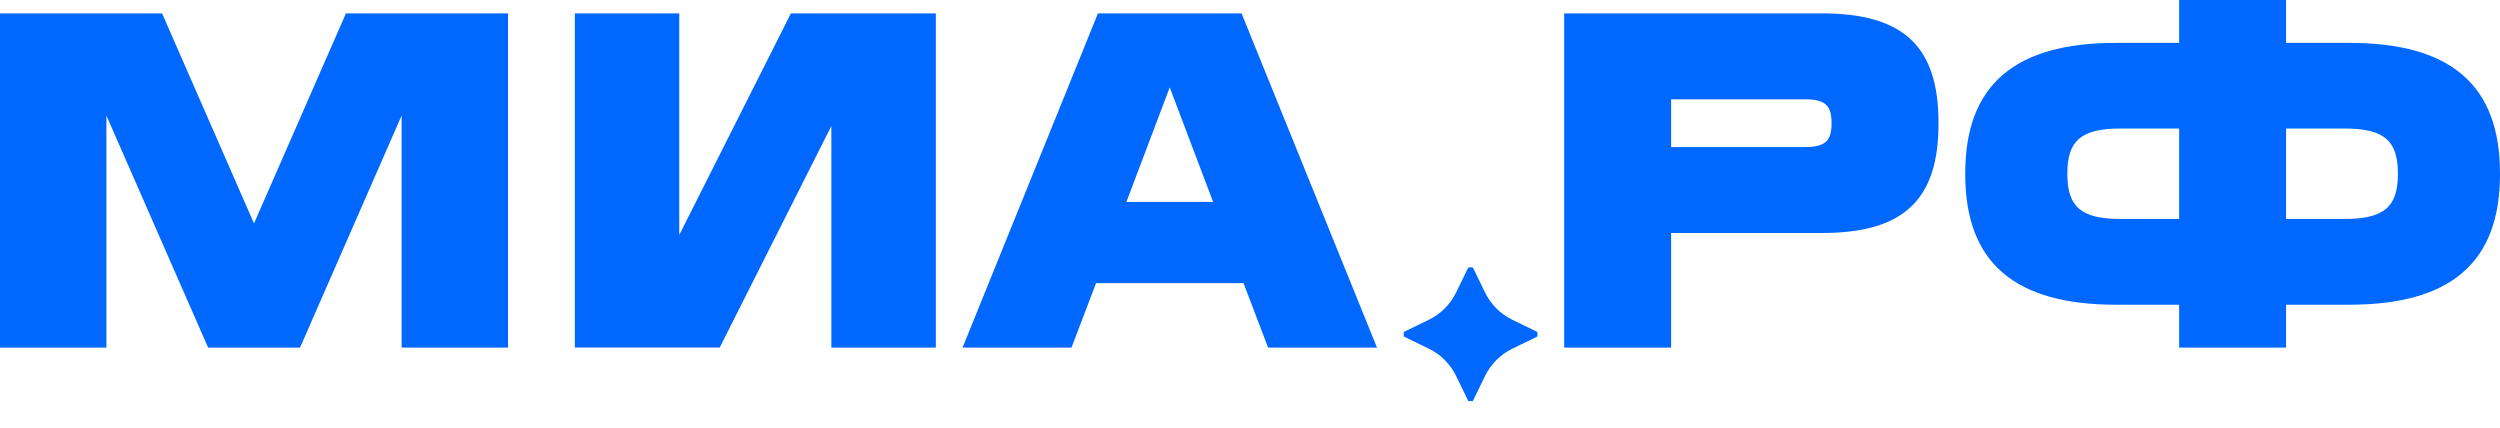 <?xml version="1.0" encoding="UTF-8"?> <svg xmlns="http://www.w3.org/2000/svg" width="187" height="32" viewBox="0 0 187 32" fill="none"><path d="M12.123 1L19 16.714L25.877 1H38V26H30.04V8.643L22.443 26H15.566L7.96 8.643V26H0V1H12.123Z" fill="#0068FF"></path><path d="M50.81 1V17.571L59.161 1H70V26H62.185V9.425L53.834 25.996H43V1H50.815H50.81Z" fill="#0068FF"></path><path d="M92.869 1L103 26H94.853L93.016 21.18H81.984L80.147 26H72L82.127 1H92.869ZM90.742 15.106L87.496 6.535L84.254 15.106H90.742Z" fill="#0068FF"></path><path d="M136.272 1C142.382 1 145 3.466 145 9.179V9.249C145 14.963 142.382 17.428 136.272 17.428H124.999V26H117V1H136.272ZM134.999 10.999C136.488 10.999 137.001 10.57 137.001 9.249V9.179C137.001 7.858 136.493 7.429 134.999 7.429H124.999V10.999H134.999Z" fill="#0068FF"></path><path d="M170.999 0V3.207H175.727C183.329 3.207 187 6.374 187 12.965V13.035C187 19.621 183.329 22.793 175.727 22.793H170.999V26H163.001V22.793H158.273C150.675 22.793 147 19.626 147 13.035V12.965C147 6.379 150.675 3.207 158.273 3.207H163.001V0H170.999ZM158.637 16.379H163.001V9.612H158.637C155.691 9.612 154.638 10.502 154.638 12.96V13.031C154.638 15.489 155.691 16.379 158.637 16.379ZM170.999 16.379H175.363C178.309 16.379 179.362 15.489 179.362 13.031V12.96C179.362 10.502 178.309 9.612 175.363 9.612H170.999V16.379Z" fill="#0068FF"></path><path d="M115 24.832V25.168L113.13 26.078C112.235 26.512 111.513 27.235 111.078 28.13L110.169 30H109.832L108.923 28.13C108.488 27.235 107.766 26.512 106.871 26.078L105 25.168V24.832L106.87 23.922C107.765 23.488 108.487 22.765 108.922 21.87L109.831 20H110.168L111.077 21.87C111.512 22.765 112.234 23.488 113.129 23.922L114.999 24.832H115Z" fill="#0068FF"></path></svg> 